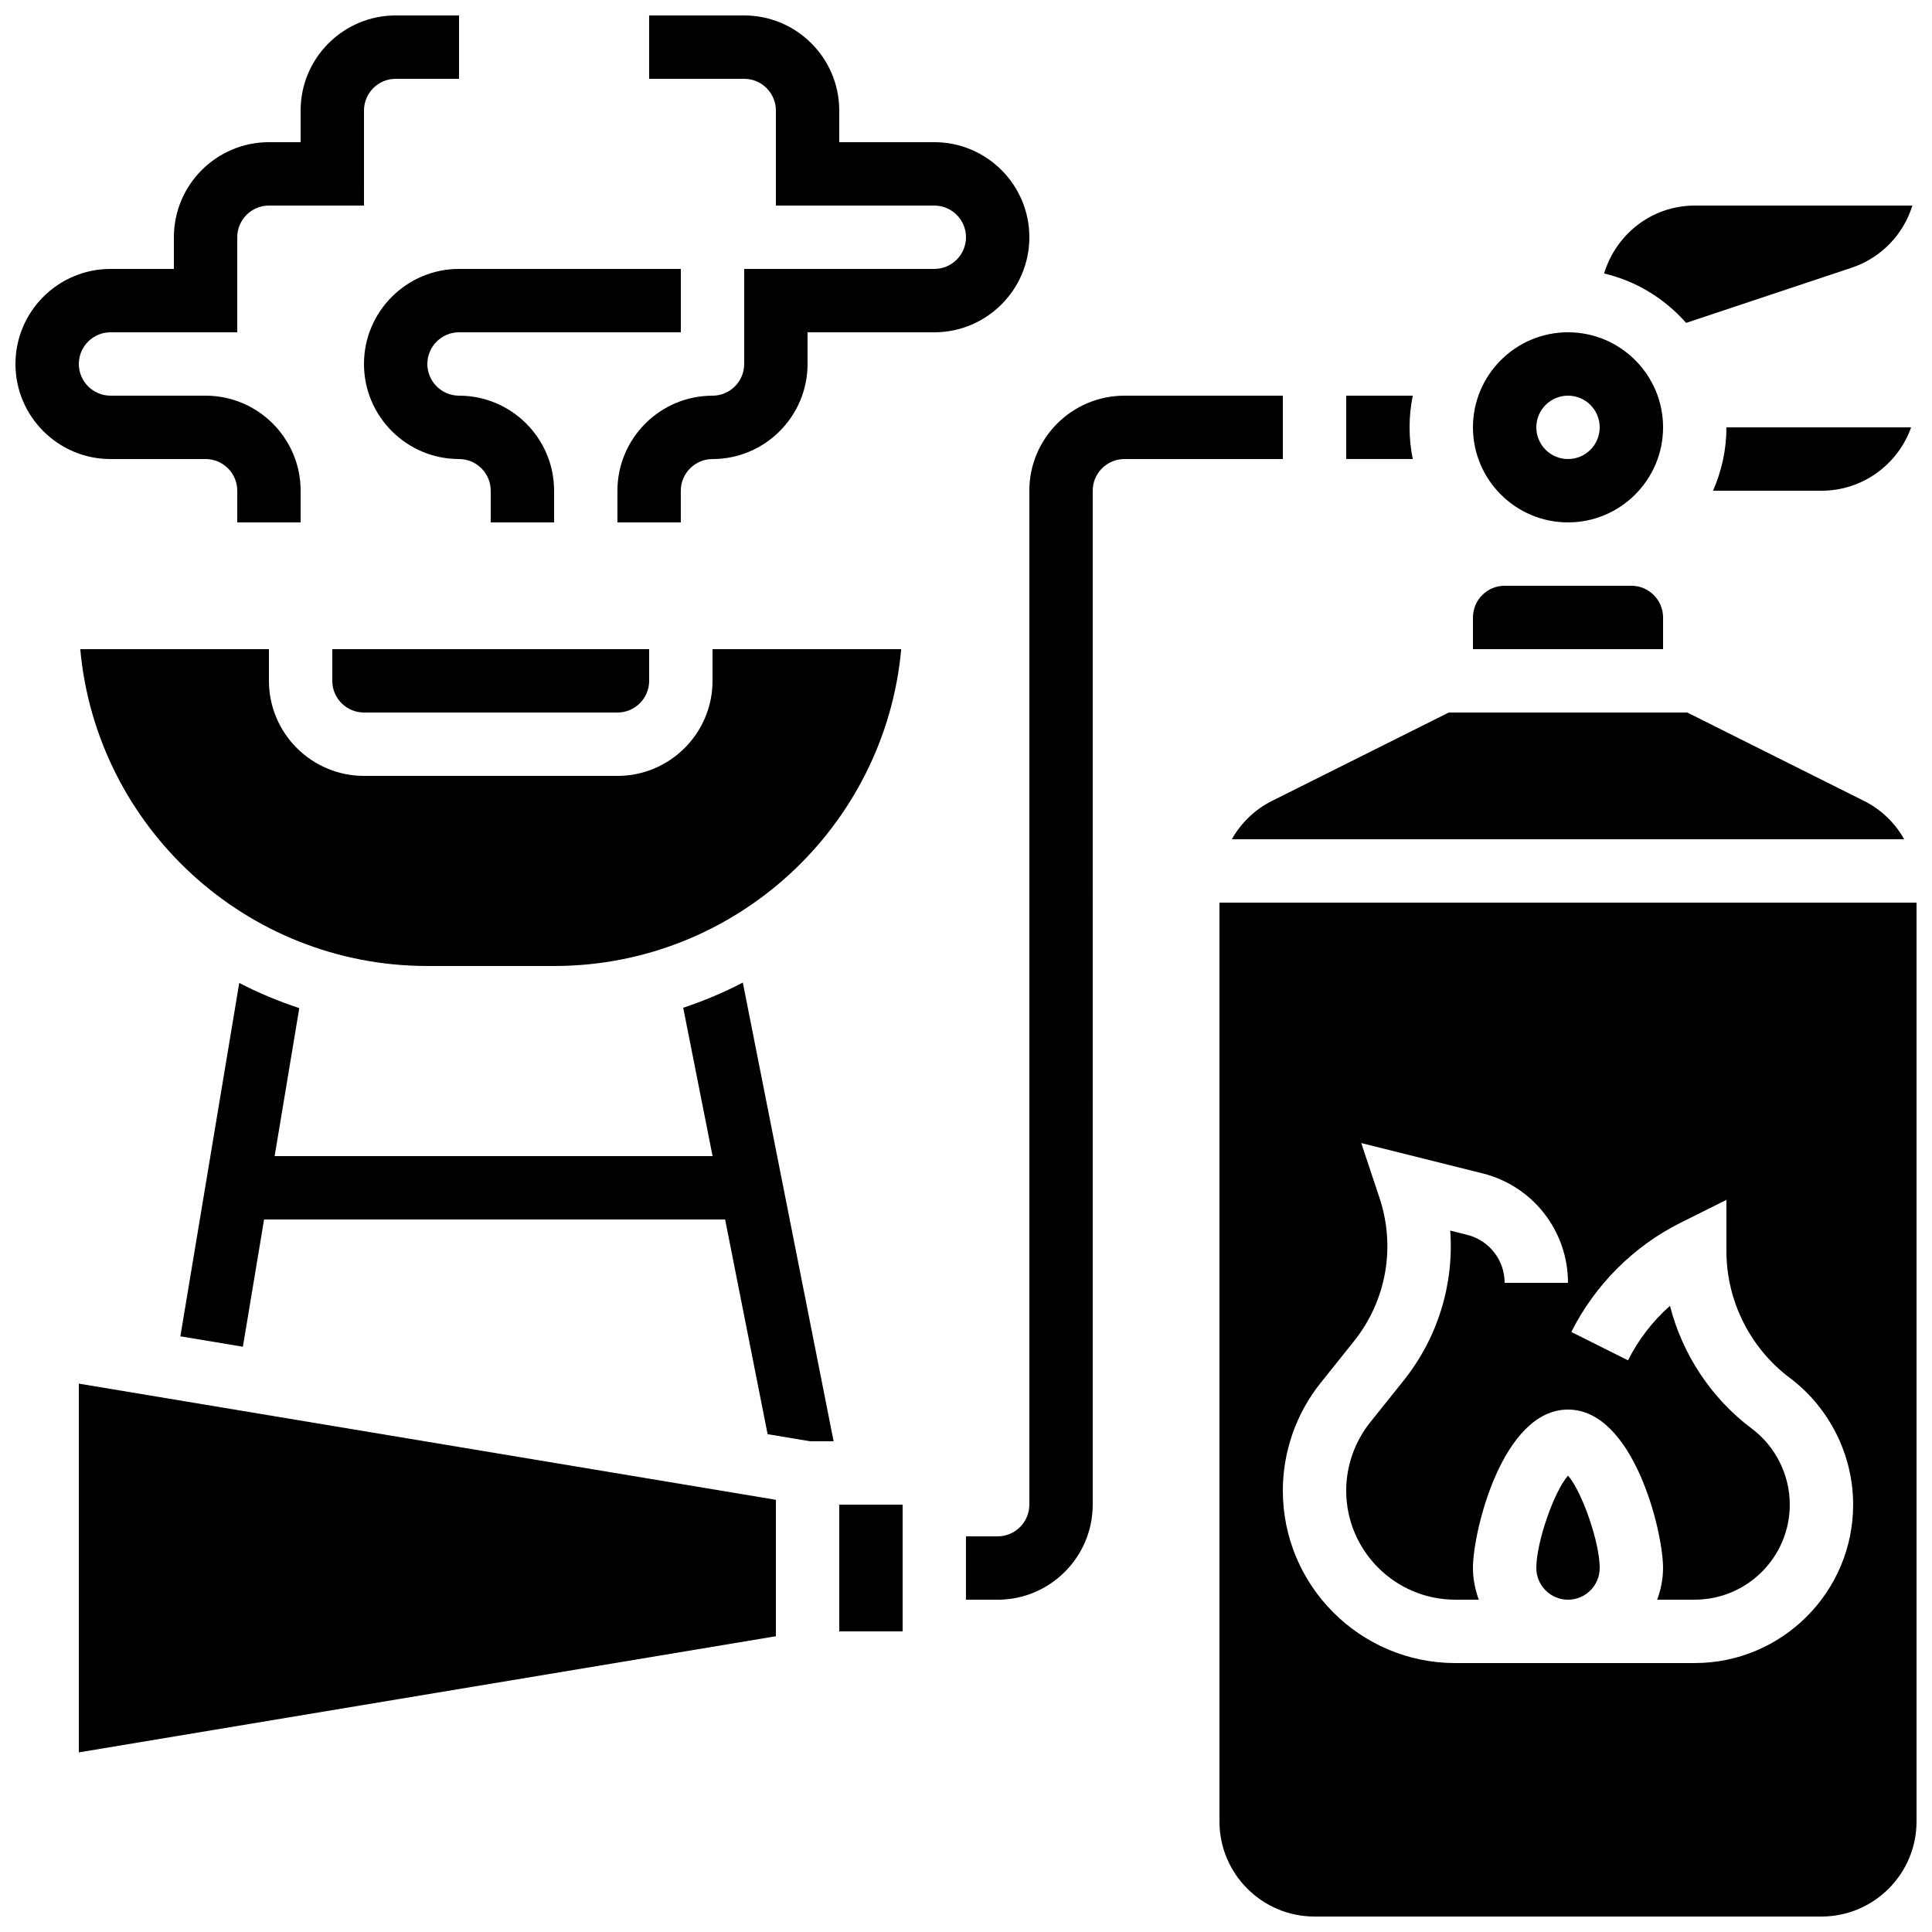<?xml version="1.0" encoding="UTF-8"?>
<!-- Uploaded to: ICON Repo, www.svgrepo.com, Generator: ICON Repo Mixer Tools -->
<svg width="800px" height="800px" version="1.1" viewBox="144 144 512 512" xmlns="http://www.w3.org/2000/svg">
 <defs>
  <clipPath id="c">
   <path d="m307 148.09h110v134.91h-110z"/>
  </clipPath>
  <clipPath id="b">
   <path d="m148.09 148.09h117.91v134.91h-117.91z"/>
  </clipPath>
  <clipPath id="a">
   <path d="m467 383h184.9v268.9h-184.9z"/>
  </clipPath>
 </defs>
 <path d="m325.06 411.07 7.781 39.312h-116.06l6.531-39.215c-5.492-1.832-10.824-4.023-15.91-6.676l-15.602 93.645 16.566 2.762 5.617-33.723h122.18l11.262 56.898 11.281 1.879h6.207l-24.059-121.56c-5.055 2.648-10.344 4.848-15.801 6.68z"/>
 <path d="m483.96 248.86h-41.984c-13.887 0-25.191 11.301-25.191 25.191v268.7c0 4.625-3.769 8.398-8.398 8.398h-8.398v16.793h8.398c13.887 0 25.191-11.301 25.191-25.191l0.004-268.7c0-4.625 3.769-8.398 8.398-8.398h41.984z"/>
 <g clip-path="url(#c)">
  <path d="m416.79 206.87c0-13.887-11.301-25.191-25.191-25.191h-25.191v-8.395c0-13.887-11.301-25.191-25.191-25.191h-25.191v16.793h25.191c4.625 0 8.398 3.769 8.398 8.398v25.191h41.984c4.625 0 8.398 3.769 8.398 8.398 0 4.625-3.769 8.398-8.398 8.398h-50.383v25.191c0 4.625-3.769 8.398-8.398 8.398-13.887 0-25.191 11.301-25.191 25.191v8.398h16.793v-8.398c0-4.625 3.769-8.398 8.398-8.398 13.887 0 25.191-11.301 25.191-25.191v-8.398h33.586c13.891-0.004 25.195-11.305 25.195-25.195z"/>
 </g>
 <path d="m265.65 232.06h58.777v-16.793h-58.777c-13.887 0-25.191 11.301-25.191 25.191 0 13.887 11.301 25.191 25.191 25.191 4.625 0 8.398 3.769 8.398 8.398v8.398h16.793v-8.398c0-13.887-11.301-25.191-25.191-25.191-4.625 0-8.398-3.769-8.398-8.398 0.004-4.629 3.773-8.398 8.398-8.398z"/>
 <g clip-path="url(#b)">
  <path d="m198.48 265.65c4.625 0 8.398 3.769 8.398 8.398v8.398h16.793v-8.398c0-13.887-11.301-25.191-25.191-25.191h-25.191c-4.625 0-8.398-3.769-8.398-8.398 0-4.625 3.769-8.398 8.398-8.398h33.586v-25.188c0-4.625 3.769-8.398 8.398-8.398h25.191l-0.004-25.188c0-4.625 3.769-8.398 8.398-8.398h16.793v-16.793h-16.793c-13.887 0-25.191 11.301-25.191 25.191v8.398l-8.395-0.004c-13.891 0-25.191 11.305-25.191 25.191v8.398h-16.793c-13.887 0-25.191 11.301-25.191 25.191 0 13.887 11.301 25.191 25.191 25.191z"/>
 </g>
 <path d="m165.27 316.03c4.258 47.012 43.883 83.969 91.988 83.969h33.586c48.105 0 87.73-36.953 91.988-83.969h-50.004v8.398c0 13.887-11.301 25.191-25.191 25.191h-67.176c-13.887 0-25.191-11.301-25.191-25.191v-8.398z"/>
 <path d="m232.06 324.43c0 4.625 3.769 8.398 8.398 8.398h67.176c4.625 0 8.398-3.769 8.398-8.398v-8.398l-83.973 0.004z"/>
 <path d="m164.89 608.4 184.73-30.781v-36.156l-184.73-30.785z"/>
 <path d="m366.41 542.75h16.793v33.586h-16.793z"/>
 <path d="m584.73 307.63c0-4.625-3.769-8.398-8.398-8.398h-33.586c-4.625 0-8.398 3.769-8.398 8.398v8.398h50.383z"/>
 <path d="m517.55 257.25c0-2.871 0.293-5.684 0.848-8.398h-17.641v16.793h17.641c-0.555-2.711-0.848-5.523-0.848-8.395z"/>
 <path d="m559.54 282.44c13.887 0 25.191-11.301 25.191-25.191 0-13.887-11.301-25.191-25.191-25.191-13.887 0-25.191 11.301-25.191 25.191s11.301 25.191 25.191 25.191zm0-33.586c4.637 0 8.398 3.762 8.398 8.398 0 4.637-3.762 8.398-8.398 8.398-4.637 0-8.398-3.762-8.398-8.398 0-4.637 3.762-8.398 8.398-8.398z"/>
 <path d="m597.96 274.05h28.75c10.949 0 20.285-7.019 23.754-16.793h-48.941c0 5.977-1.293 11.637-3.562 16.793z"/>
 <path d="m634.68 214.96c7.871-2.629 13.766-8.852 16.113-16.48h-57.668c-11.379 0-20.898 7.625-24.016 17.996 8.59 2.016 16.078 6.699 21.738 13.098z"/>
 <path d="m470.44 366.41h178.19c-2.41-4.281-6.047-7.859-10.656-10.168l-46.828-23.418h-63.211l-46.836 23.418c-4.613 2.309-8.238 5.887-10.656 10.168z"/>
 <g clip-path="url(#a)">
  <path d="m467.17 383.2v243.51c0 13.887 11.301 25.191 25.191 25.191h134.35c13.887 0 25.191-11.301 25.191-25.191v-243.51zm125.95 201.53h-63.461c-25.191 0-45.695-20.496-45.695-45.695 0-10.336 3.551-20.473 10.008-28.539l8.824-11.035c8.598-10.746 11.133-24.965 6.785-38.02l-4.836-14.52 32.133 8.035c13.344 3.324 22.656 15.254 22.656 29.008h-16.793c0-6.027-4.082-11.262-9.934-12.723l-4.484-1.125c1.043 14.191-3.266 28.391-12.41 39.824l-8.824 11.023c-4.082 5.121-6.332 11.527-6.332 18.066 0 15.938 12.965 28.902 28.902 28.902h6.231c-0.941-2.637-1.547-5.441-1.547-8.395 0-9.781 7.852-41.984 25.191-41.984 17.34 0 25.191 32.203 25.191 41.984 0 2.957-0.605 5.762-1.547 8.398l9.941-0.004c13.887 0 25.191-11.301 25.191-25.191 0-7.883-3.769-15.426-10.078-20.152-10.781-8.078-18.379-19.672-21.672-32.531-4.578 4.055-8.379 8.969-11.117 14.449l-15.023-7.516c6.223-12.445 16.5-22.73 28.945-28.945l12.152-6.062v13.586c0 13.141 6.281 25.703 16.793 33.586 10.512 7.883 16.793 20.445 16.793 33.586 0 23.152-18.832 41.988-41.984 41.988z"/>
 </g>
 <path d="m551.14 559.54c0 4.625 3.769 8.398 8.398 8.398 4.625 0 8.398-3.769 8.398-8.398 0-6.938-4.793-20.453-8.398-24.484-3.602 4.027-8.398 17.547-8.398 24.484z"/>
</svg>